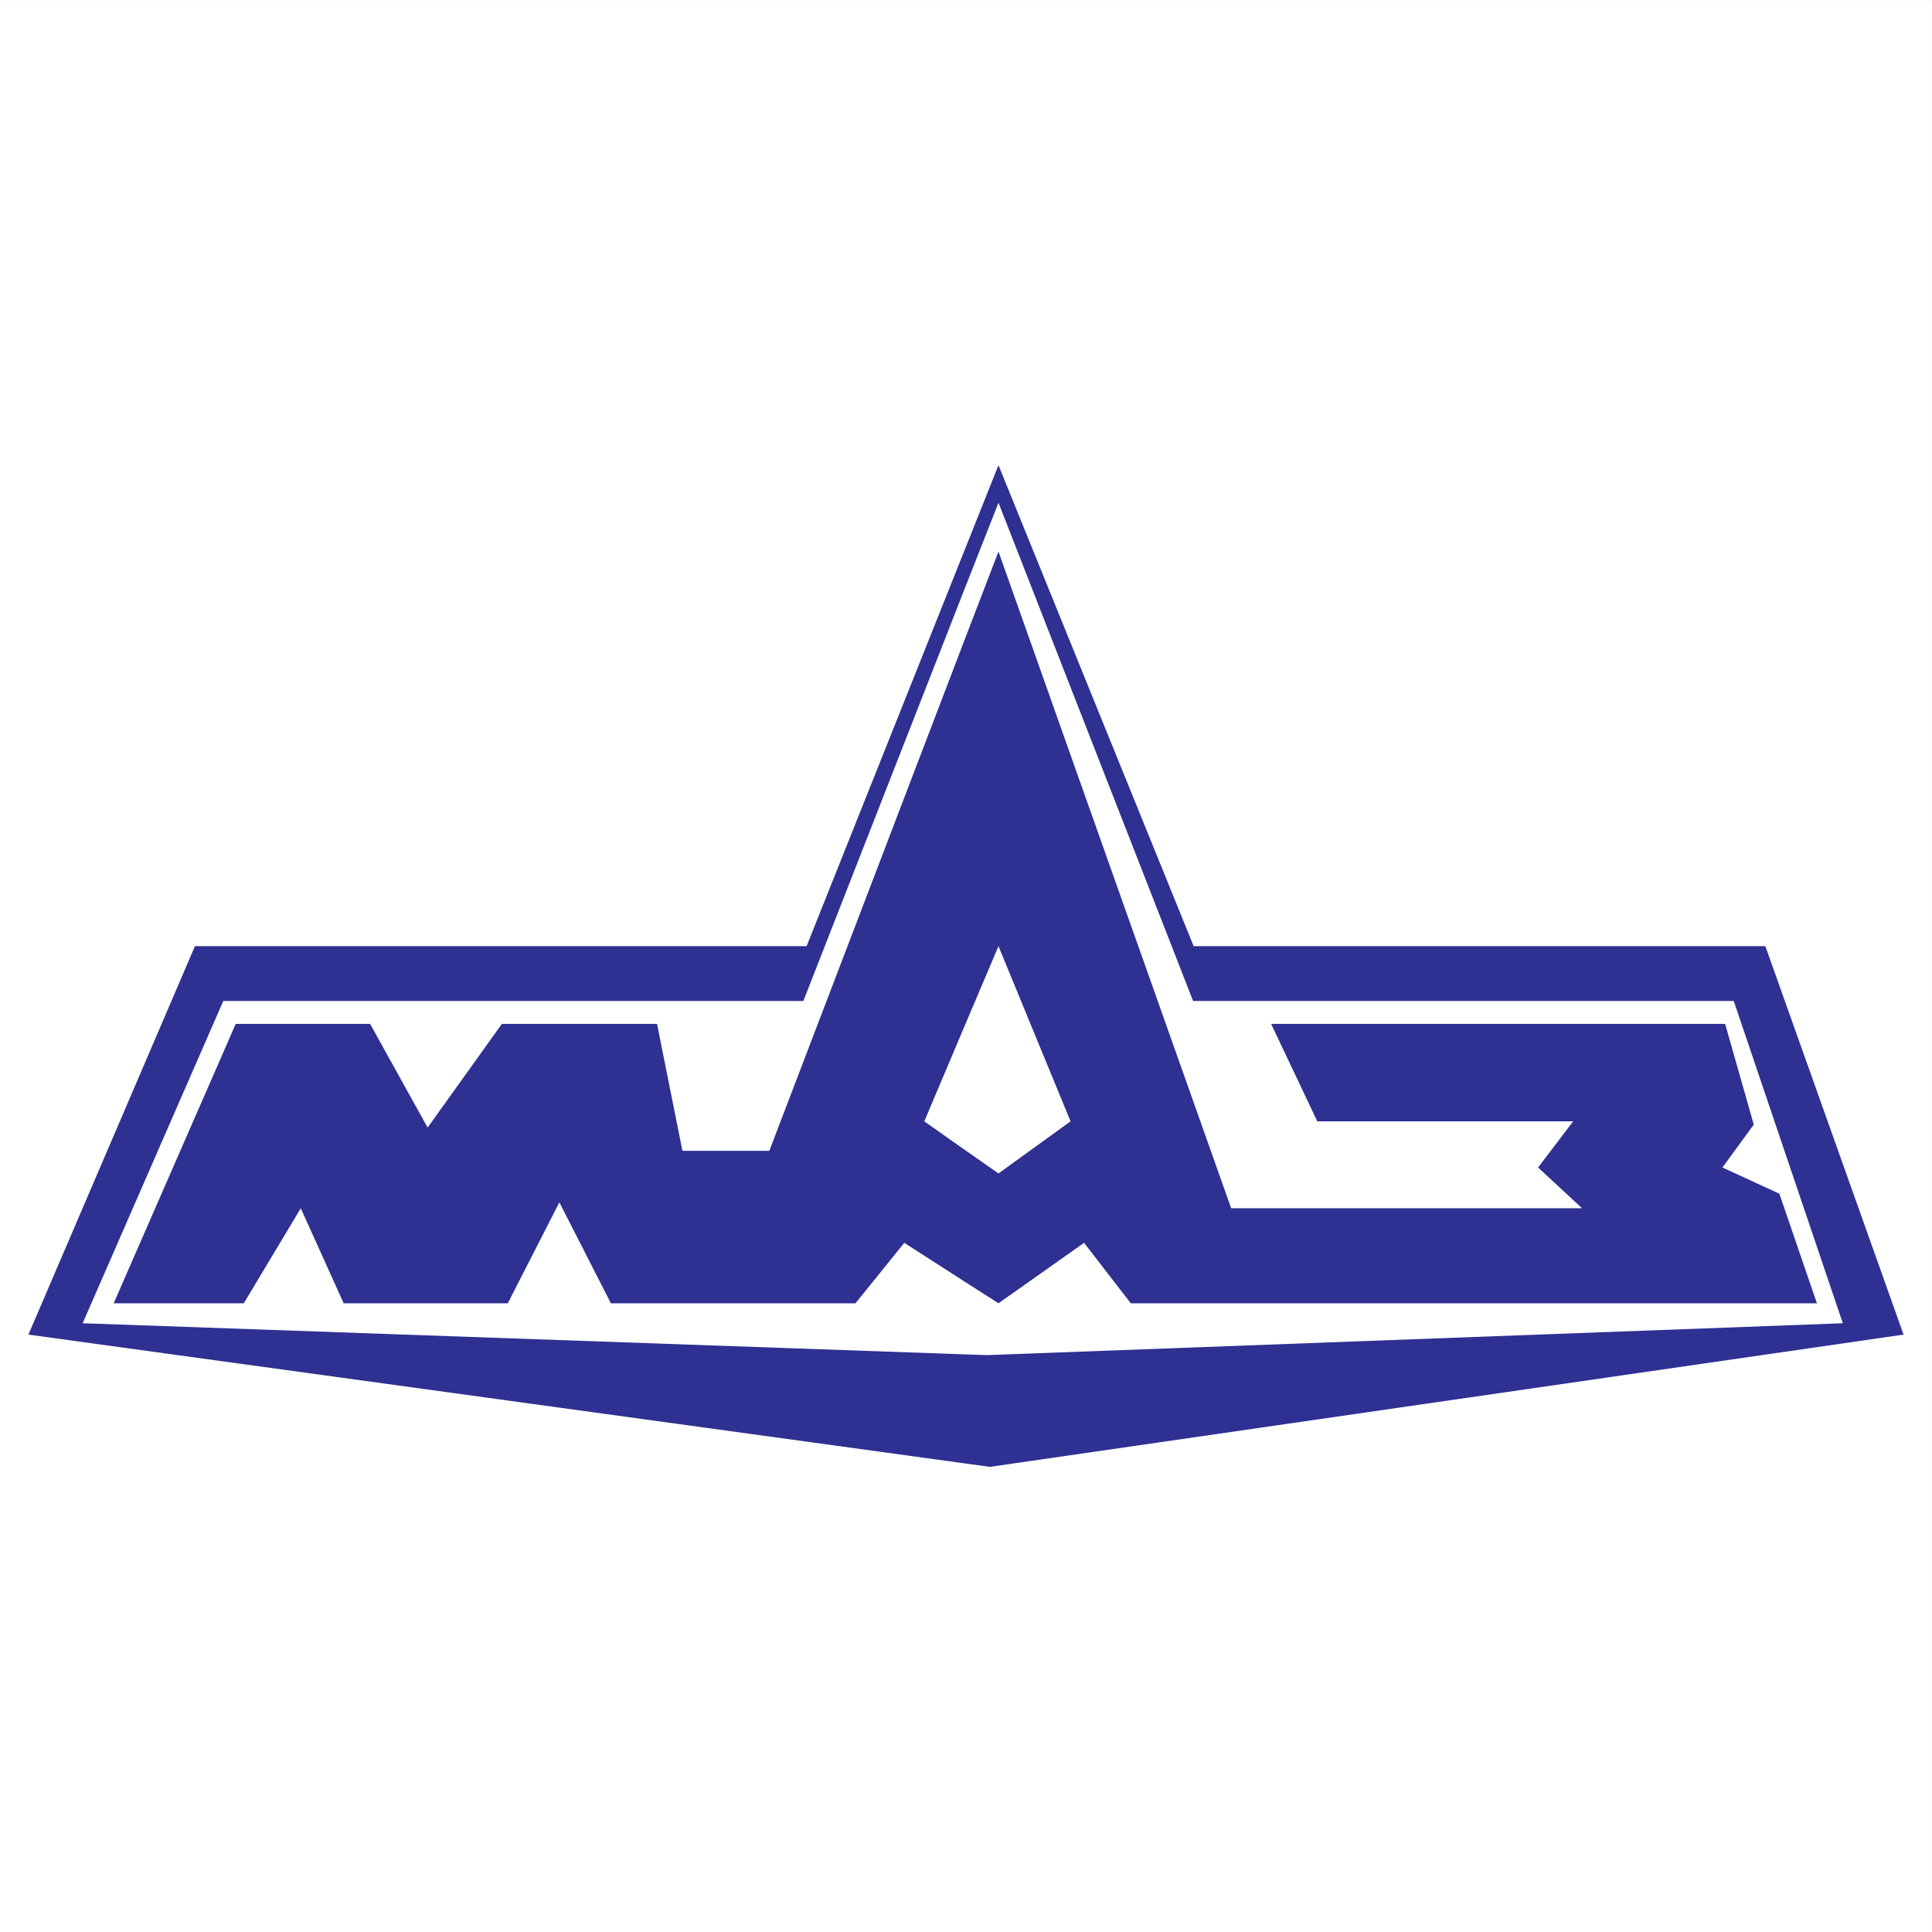 <?xml version="1.0" encoding="UTF-8"?>
<svg xmlns="http://www.w3.org/2000/svg" xmlns:xlink="http://www.w3.org/1999/xlink" width="192.76pt" height="192.76pt" viewBox="0 0 192.76 192.76" version="1.1">
<rect x="0" y="0" width="192.76" height="192.76" fill="#808080" stroke="none"/>
<g id="surface1">
<path style=" stroke:none;fill-rule:evenodd;fill:rgb(100%,100%,100%);fill-opacity:1;" d="M 0 0.004 L 192.758 0.004 L 192.758 192.762 L 0 192.762 L 0 0.004 "/>
<path style=" stroke:none;fill-rule:evenodd;fill:rgb(17.999%,18.799%,57.3%);fill-opacity:1;" d="M 176.133 94.402 L 119.094 94.402 L 99.621 46.41 L 96.043 55.379 L 80.477 94.402 L 19.449 94.402 L 2.836 133.156 L 96.043 145.977 L 98.762 146.352 L 189.922 133.156 Z M 98.492 135.203 L 96.043 135.121 L 8.246 132.023 L 22.277 99.871 L 80.152 99.871 L 96.043 59.258 L 99.621 50.156 L 119.039 99.871 L 172.98 99.871 L 183.863 132.023 L 98.492 135.203 "/>
<path style=" stroke:none;fill-rule:evenodd;fill:rgb(17.999%,18.799%,57.3%);fill-opacity:1;" d="M 177.531 119.098 L 171.852 116.484 L 174.977 112.203 L 172.121 102.16 L 126.824 102.16 L 131.43 111.879 L 156.957 111.879 L 153.457 116.484 L 157.848 120.551 L 122.836 120.551 L 99.621 55.031 L 96.043 64.348 L 76.758 114.816 L 68.086 114.816 L 65.555 102.16 L 50.07 102.16 L 42.664 112.5 L 36.93 102.16 L 23.516 102.16 L 11.344 130.031 L 24.324 130.031 L 30.008 120.551 L 34.289 130.031 L 50.664 130.031 L 55.809 119.961 L 60.949 130.031 L 85.352 130.031 L 90.223 124 L 96.043 127.742 L 99.621 130.031 L 108.16 124 L 112.82 130.031 L 181.277 130.031 Z M 99.621 117.078 L 96.043 114.574 L 92.219 111.879 L 96.043 102.832 L 99.621 94.402 L 106.812 111.879 L 99.621 117.078 "/>
</g>
</svg>
